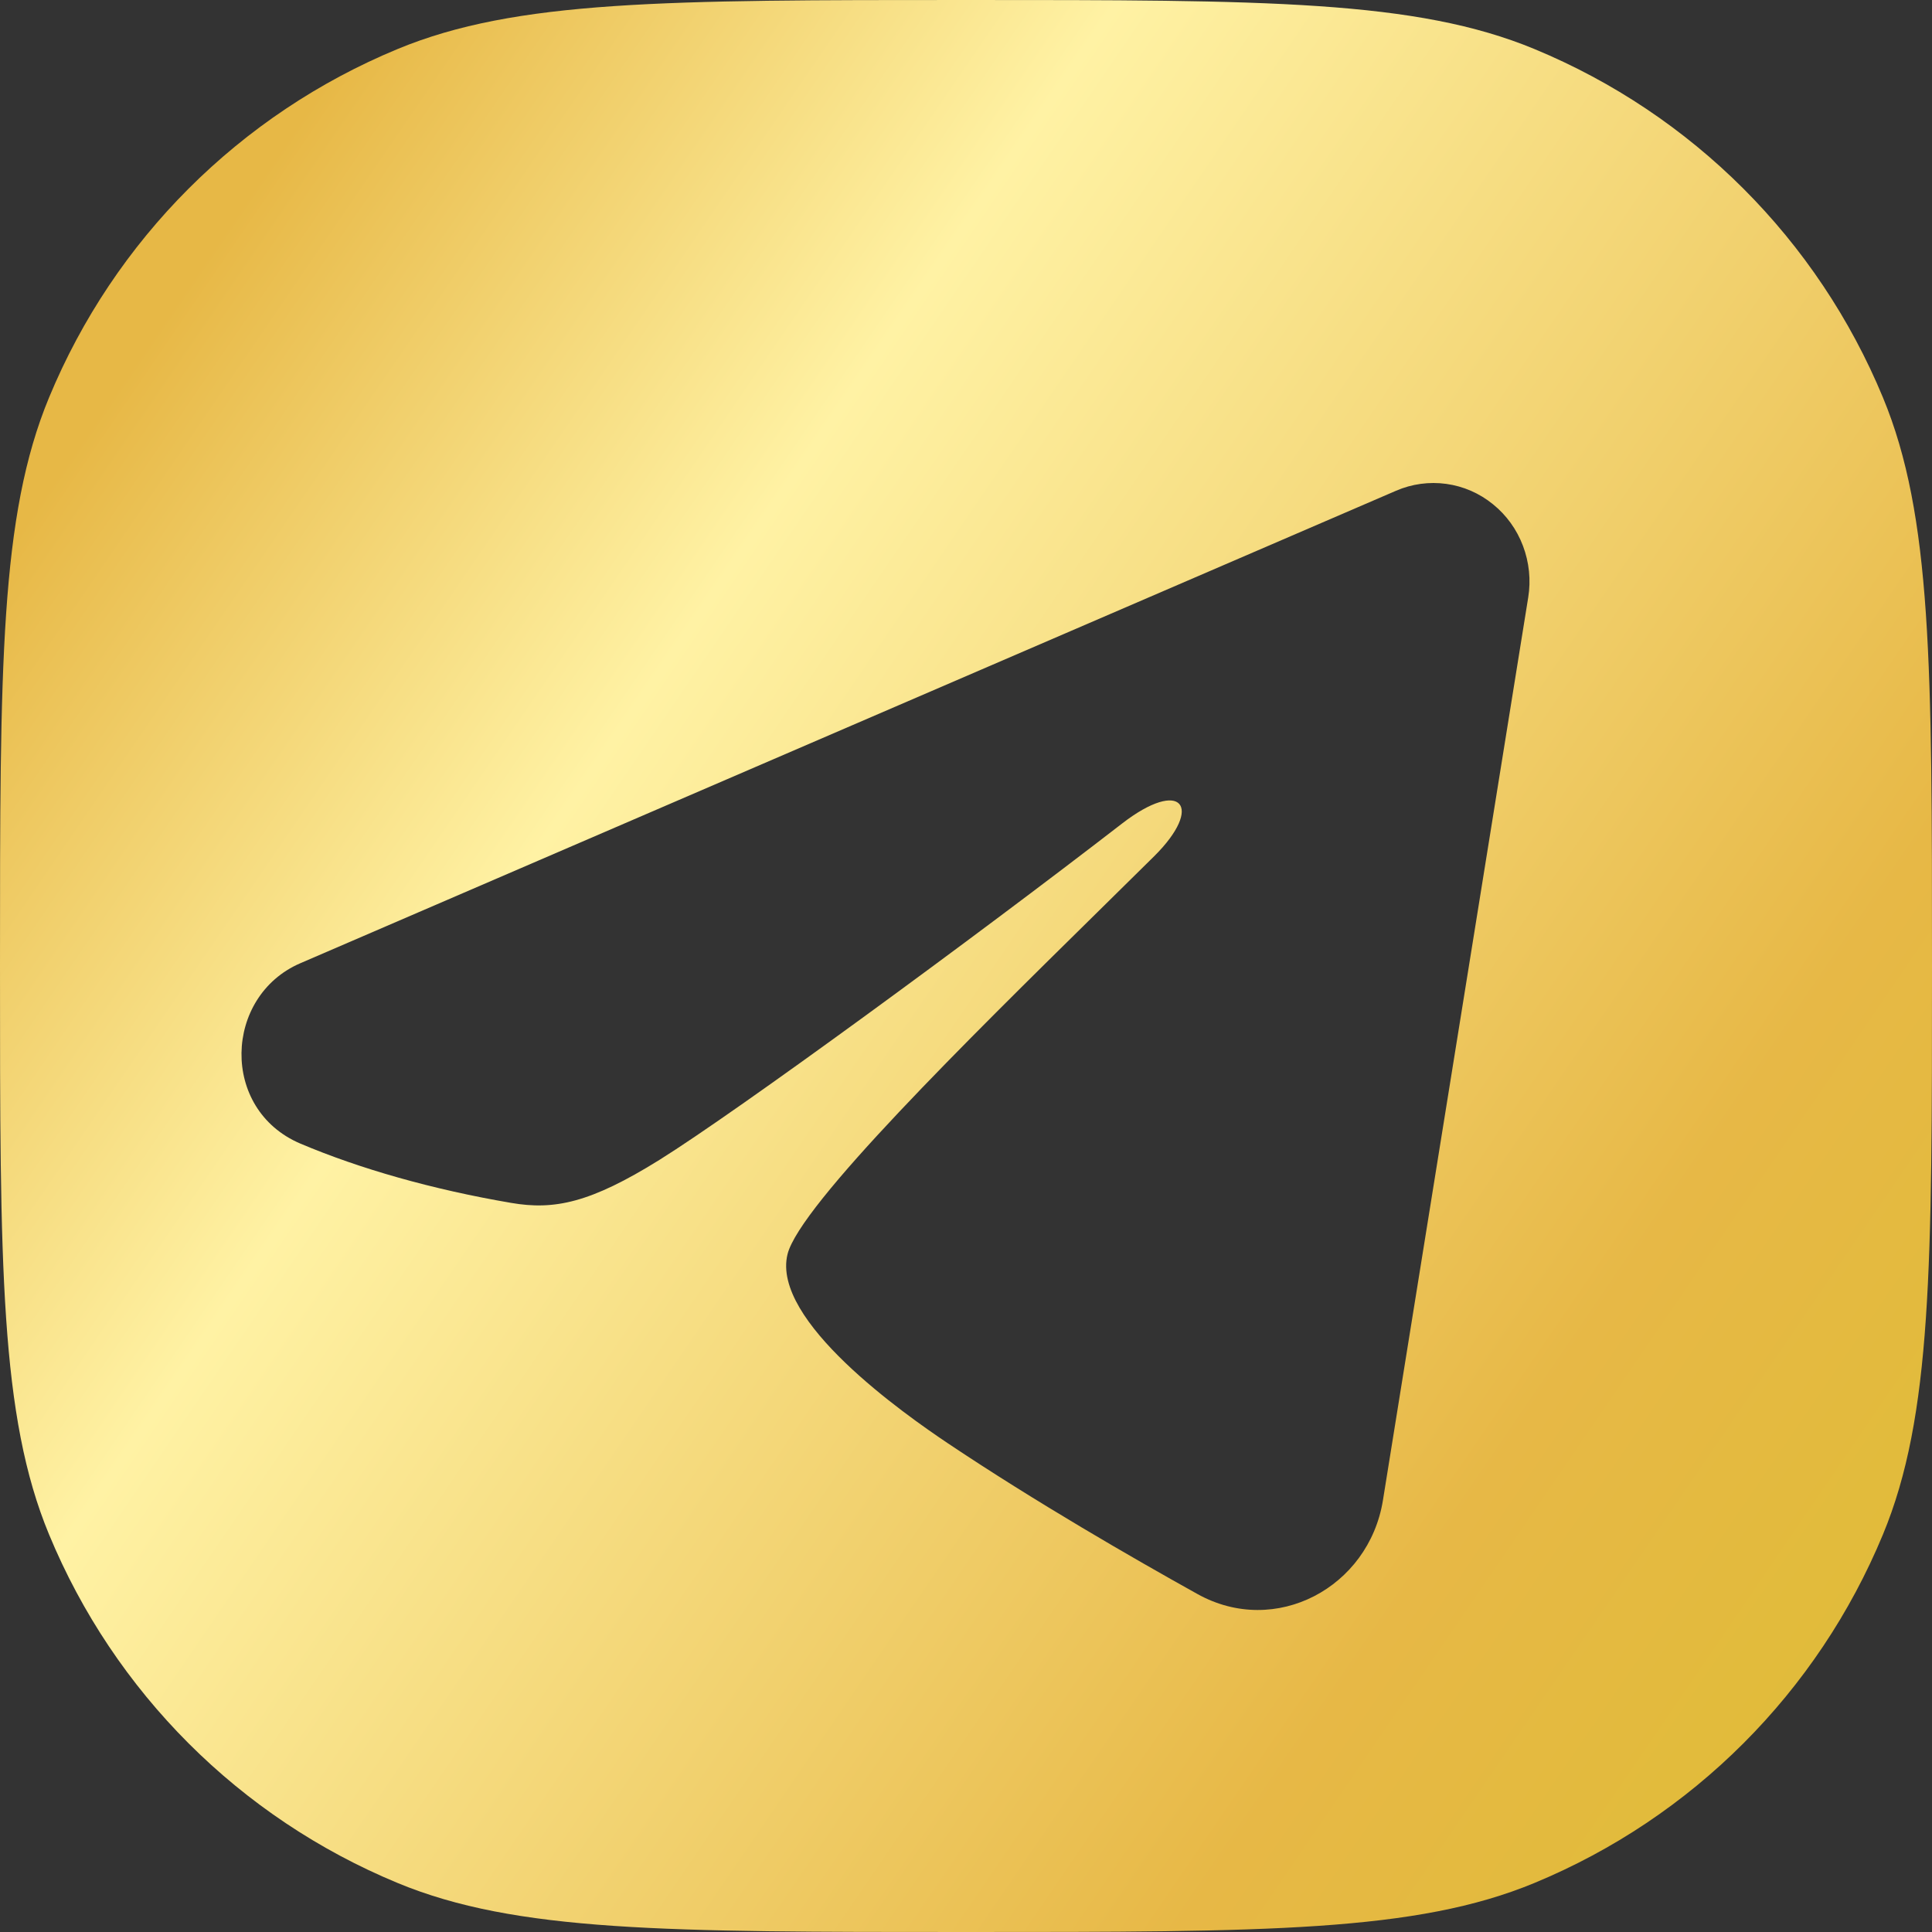 <?xml version="1.0" encoding="UTF-8"?>
<svg xmlns="http://www.w3.org/2000/svg" width="24" height="24" viewBox="0 0 24 24" fill="none">
  <rect x="0" y="0" width="24" height="24" fill="#333333" stroke="none"/>
  <g clip-path="url(#clip0_59_2955)">
    <path fill-rule="evenodd" clip-rule="evenodd" d="M0.609 4.939C0 6.409 0 8.272 0 12C0 15.727 0 17.591 0.609 19.061C1.421 21.022 2.978 22.579 4.939 23.391C6.409 24 8.272 24 12 24C15.727 24 17.591 24 19.061 23.391C21.022 22.579 22.579 21.022 23.391 19.061C24 17.591 24 15.727 24 12C24 8.272 24 6.409 23.391 4.939C22.579 2.978 21.022 1.421 19.061 0.609C17.591 0 15.727 0 12 0C8.272 0 6.409 0 4.939 0.609C2.978 1.421 1.421 2.978 0.609 4.939ZM17.966 6.011C17.755 5.982 17.539 6.011 17.343 6.096L3.73 11.966C2.781 12.376 2.732 13.781 3.731 14.206C4.469 14.519 5.375 14.777 6.351 14.943C6.886 15.035 7.333 14.943 8.191 14.409C9.164 13.802 12.106 11.647 13.939 10.23C14.677 9.659 14.962 10.017 14.337 10.637C14.12 10.852 13.881 11.087 13.63 11.334C12.035 12.904 9.935 14.97 9.783 15.58C9.579 16.407 11.238 17.569 11.779 17.932C12.862 18.657 14.065 19.351 14.876 19.802C15.845 20.341 17.003 19.721 17.179 18.639L18.984 7.422C19.019 7.206 18.996 6.985 18.919 6.781C18.842 6.577 18.713 6.398 18.545 6.263C18.378 6.127 18.178 6.04 17.966 6.011Z" fill="url(#paint0_linear_59_2955)"></path>
  </g>
  <defs>
    <linearGradient id="paint0_linear_59_2955" x1="0" y1="0" x2="33.365" y2="22.796" gradientUnits="userSpaceOnUse">
      <stop offset="0.097" stop-color="#E7B846"></stop>
      <stop offset="0.284" stop-color="#FFF2A4"></stop>
      <stop offset="0.634" stop-color="#E7B846"></stop>
      <stop offset="0.773" stop-color="#E0BC38"></stop>
      <stop offset="0.915" stop-color="#D59922"></stop>
    </linearGradient>
    <clipPath id="clip0_59_2955">
      <rect y="0" width="24" height="24" rx="7" fill="white"></rect>
    </clipPath>
  </defs>
</svg>
